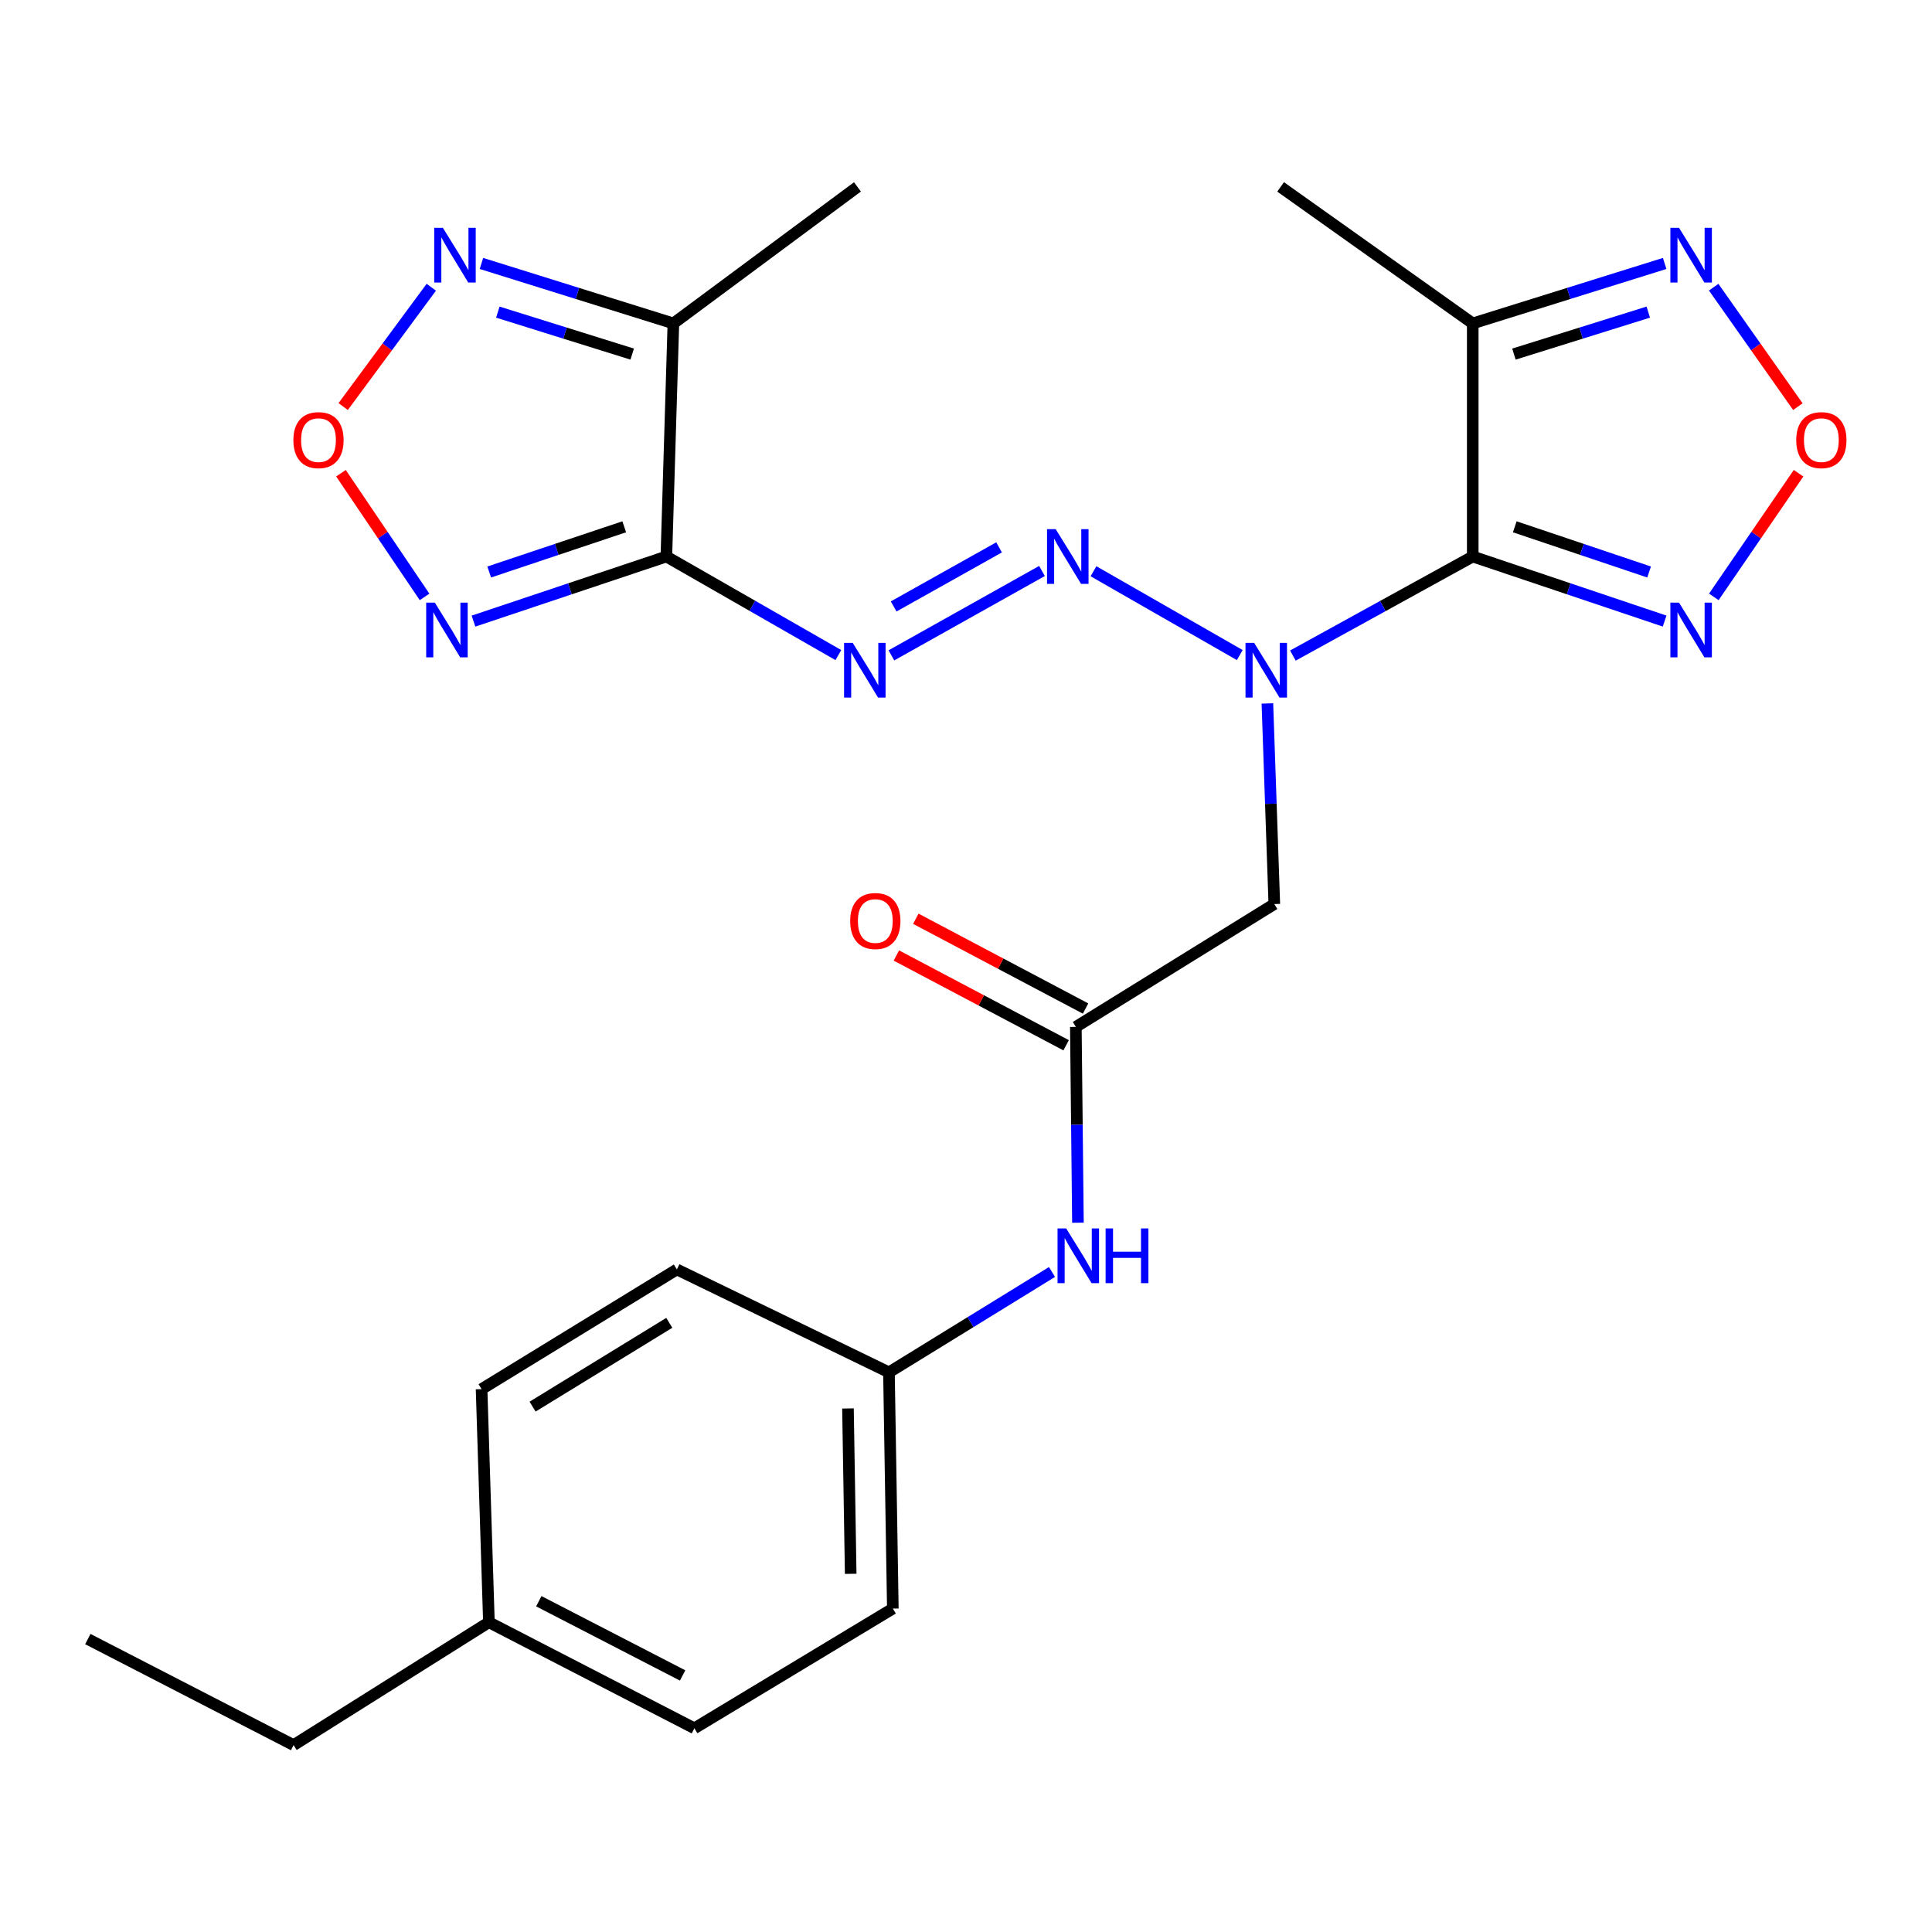 <?xml version='1.0' encoding='iso-8859-1'?>
<svg version='1.1' baseProfile='full'
              xmlns='http://www.w3.org/2000/svg'
                      xmlns:rdkit='http://www.rdkit.org/xml'
                      xmlns:xlink='http://www.w3.org/1999/xlink'
                  xml:space='preserve'
width='1000px' height='1000px' viewBox='0 0 1000 1000'>
<!-- END OF HEADER -->
<rect style='opacity:1.0;fill:#FFFFFF;stroke:none' width='1000' height='1000' x='0' y='0'> </rect>
<path class='bond-1' d='M 762.289,288.052 L 715.744,313.689' style='fill:none;fill-rule:evenodd;stroke:#000000;stroke-width:6px;stroke-linecap:butt;stroke-linejoin:miter;stroke-opacity:1' />
<path class='bond-1' d='M 715.744,313.689 L 669.198,339.325' style='fill:none;fill-rule:evenodd;stroke:#0000FF;stroke-width:6px;stroke-linecap:butt;stroke-linejoin:miter;stroke-opacity:1' />
<path class='bond-2' d='M 762.289,288.052 L 811.948,304.761' style='fill:none;fill-rule:evenodd;stroke:#000000;stroke-width:6px;stroke-linecap:butt;stroke-linejoin:miter;stroke-opacity:1' />
<path class='bond-2' d='M 811.948,304.761 L 861.606,321.469' style='fill:none;fill-rule:evenodd;stroke:#0000FF;stroke-width:6px;stroke-linecap:butt;stroke-linejoin:miter;stroke-opacity:1' />
<path class='bond-2' d='M 784.048,272.673 L 818.809,284.369' style='fill:none;fill-rule:evenodd;stroke:#000000;stroke-width:6px;stroke-linecap:butt;stroke-linejoin:miter;stroke-opacity:1' />
<path class='bond-2' d='M 818.809,284.369 L 853.569,296.065' style='fill:none;fill-rule:evenodd;stroke:#0000FF;stroke-width:6px;stroke-linecap:butt;stroke-linejoin:miter;stroke-opacity:1' />
<path class='bond-6' d='M 762.289,288.052 L 762.289,167.401' style='fill:none;fill-rule:evenodd;stroke:#000000;stroke-width:6px;stroke-linecap:butt;stroke-linejoin:miter;stroke-opacity:1' />
<path class='bond-0' d='M 344.909,288.052 L 389.42,313.561' style='fill:none;fill-rule:evenodd;stroke:#000000;stroke-width:6px;stroke-linecap:butt;stroke-linejoin:miter;stroke-opacity:1' />
<path class='bond-0' d='M 389.42,313.561 L 433.931,339.069' style='fill:none;fill-rule:evenodd;stroke:#0000FF;stroke-width:6px;stroke-linecap:butt;stroke-linejoin:miter;stroke-opacity:1' />
<path class='bond-5' d='M 344.909,288.052 L 294.988,304.77' style='fill:none;fill-rule:evenodd;stroke:#000000;stroke-width:6px;stroke-linecap:butt;stroke-linejoin:miter;stroke-opacity:1' />
<path class='bond-5' d='M 294.988,304.77 L 245.067,321.487' style='fill:none;fill-rule:evenodd;stroke:#0000FF;stroke-width:6px;stroke-linecap:butt;stroke-linejoin:miter;stroke-opacity:1' />
<path class='bond-5' d='M 323.1,272.666 L 288.156,284.368' style='fill:none;fill-rule:evenodd;stroke:#000000;stroke-width:6px;stroke-linecap:butt;stroke-linejoin:miter;stroke-opacity:1' />
<path class='bond-5' d='M 288.156,284.368 L 253.212,296.07' style='fill:none;fill-rule:evenodd;stroke:#0000FF;stroke-width:6px;stroke-linecap:butt;stroke-linejoin:miter;stroke-opacity:1' />
<path class='bond-7' d='M 344.909,288.052 L 348.542,167.401' style='fill:none;fill-rule:evenodd;stroke:#000000;stroke-width:6px;stroke-linecap:butt;stroke-linejoin:miter;stroke-opacity:1' />
<path class='bond-4' d='M 641.707,339.069 L 565.99,295.677' style='fill:none;fill-rule:evenodd;stroke:#0000FF;stroke-width:6px;stroke-linecap:butt;stroke-linejoin:miter;stroke-opacity:1' />
<path class='bond-12' d='M 656,364.108 L 657.789,416.025' style='fill:none;fill-rule:evenodd;stroke:#0000FF;stroke-width:6px;stroke-linecap:butt;stroke-linejoin:miter;stroke-opacity:1' />
<path class='bond-12' d='M 657.789,416.025 L 659.579,467.943' style='fill:none;fill-rule:evenodd;stroke:#000000;stroke-width:6px;stroke-linecap:butt;stroke-linejoin:miter;stroke-opacity:1' />
<path class='bond-8' d='M 887.073,308.945 L 909.001,276.947' style='fill:none;fill-rule:evenodd;stroke:#0000FF;stroke-width:6px;stroke-linecap:butt;stroke-linejoin:miter;stroke-opacity:1' />
<path class='bond-8' d='M 909.001,276.947 L 930.928,244.948' style='fill:none;fill-rule:evenodd;stroke:#FF0000;stroke-width:6px;stroke-linecap:butt;stroke-linejoin:miter;stroke-opacity:1' />
<path class='bond-3' d='M 461.382,339.215 L 539.328,295.537' style='fill:none;fill-rule:evenodd;stroke:#0000FF;stroke-width:6px;stroke-linecap:butt;stroke-linejoin:miter;stroke-opacity:1' />
<path class='bond-3' d='M 462.556,313.894 L 517.119,283.319' style='fill:none;fill-rule:evenodd;stroke:#0000FF;stroke-width:6px;stroke-linecap:butt;stroke-linejoin:miter;stroke-opacity:1' />
<path class='bond-9' d='M 219.756,308.958 L 198.12,276.948' style='fill:none;fill-rule:evenodd;stroke:#0000FF;stroke-width:6px;stroke-linecap:butt;stroke-linejoin:miter;stroke-opacity:1' />
<path class='bond-9' d='M 198.12,276.948 L 176.484,244.938' style='fill:none;fill-rule:evenodd;stroke:#FF0000;stroke-width:6px;stroke-linecap:butt;stroke-linejoin:miter;stroke-opacity:1' />
<path class='bond-10' d='M 762.289,167.401 L 811.958,151.881' style='fill:none;fill-rule:evenodd;stroke:#000000;stroke-width:6px;stroke-linecap:butt;stroke-linejoin:miter;stroke-opacity:1' />
<path class='bond-10' d='M 811.958,151.881 L 861.627,136.361' style='fill:none;fill-rule:evenodd;stroke:#0000FF;stroke-width:6px;stroke-linecap:butt;stroke-linejoin:miter;stroke-opacity:1' />
<path class='bond-10' d='M 783.607,183.281 L 818.375,172.417' style='fill:none;fill-rule:evenodd;stroke:#000000;stroke-width:6px;stroke-linecap:butt;stroke-linejoin:miter;stroke-opacity:1' />
<path class='bond-10' d='M 818.375,172.417 L 853.143,161.553' style='fill:none;fill-rule:evenodd;stroke:#0000FF;stroke-width:6px;stroke-linecap:butt;stroke-linejoin:miter;stroke-opacity:1' />
<path class='bond-18' d='M 762.289,167.401 L 662.842,96.736' style='fill:none;fill-rule:evenodd;stroke:#000000;stroke-width:6px;stroke-linecap:butt;stroke-linejoin:miter;stroke-opacity:1' />
<path class='bond-11' d='M 348.542,167.401 L 298.868,151.881' style='fill:none;fill-rule:evenodd;stroke:#000000;stroke-width:6px;stroke-linecap:butt;stroke-linejoin:miter;stroke-opacity:1' />
<path class='bond-11' d='M 298.868,151.881 L 249.193,136.361' style='fill:none;fill-rule:evenodd;stroke:#0000FF;stroke-width:6px;stroke-linecap:butt;stroke-linejoin:miter;stroke-opacity:1' />
<path class='bond-11' d='M 327.224,183.281 L 292.452,172.417' style='fill:none;fill-rule:evenodd;stroke:#000000;stroke-width:6px;stroke-linecap:butt;stroke-linejoin:miter;stroke-opacity:1' />
<path class='bond-11' d='M 292.452,172.417 L 257.68,161.553' style='fill:none;fill-rule:evenodd;stroke:#0000FF;stroke-width:6px;stroke-linecap:butt;stroke-linejoin:miter;stroke-opacity:1' />
<path class='bond-19' d='M 348.542,167.401 L 443.818,96.736' style='fill:none;fill-rule:evenodd;stroke:#000000;stroke-width:6px;stroke-linecap:butt;stroke-linejoin:miter;stroke-opacity:1' />
<path class='bond-26' d='M 930.577,210.481 L 908.786,179.56' style='fill:none;fill-rule:evenodd;stroke:#FF0000;stroke-width:6px;stroke-linecap:butt;stroke-linejoin:miter;stroke-opacity:1' />
<path class='bond-26' d='M 908.786,179.56 L 886.996,148.638' style='fill:none;fill-rule:evenodd;stroke:#0000FF;stroke-width:6px;stroke-linecap:butt;stroke-linejoin:miter;stroke-opacity:1' />
<path class='bond-27' d='M 177.623,210.434 L 200.429,179.555' style='fill:none;fill-rule:evenodd;stroke:#FF0000;stroke-width:6px;stroke-linecap:butt;stroke-linejoin:miter;stroke-opacity:1' />
<path class='bond-27' d='M 200.429,179.555 L 223.236,148.675' style='fill:none;fill-rule:evenodd;stroke:#0000FF;stroke-width:6px;stroke-linecap:butt;stroke-linejoin:miter;stroke-opacity:1' />
<path class='bond-13' d='M 659.579,467.943 L 556.856,531.52' style='fill:none;fill-rule:evenodd;stroke:#000000;stroke-width:6px;stroke-linecap:butt;stroke-linejoin:miter;stroke-opacity:1' />
<path class='bond-14' d='M 556.856,531.52 L 557.398,582.197' style='fill:none;fill-rule:evenodd;stroke:#000000;stroke-width:6px;stroke-linecap:butt;stroke-linejoin:miter;stroke-opacity:1' />
<path class='bond-14' d='M 557.398,582.197 L 557.94,632.874' style='fill:none;fill-rule:evenodd;stroke:#0000FF;stroke-width:6px;stroke-linecap:butt;stroke-linejoin:miter;stroke-opacity:1' />
<path class='bond-15' d='M 561.885,522.01 L 517.953,498.779' style='fill:none;fill-rule:evenodd;stroke:#000000;stroke-width:6px;stroke-linecap:butt;stroke-linejoin:miter;stroke-opacity:1' />
<path class='bond-15' d='M 517.953,498.779 L 474.022,475.549' style='fill:none;fill-rule:evenodd;stroke:#FF0000;stroke-width:6px;stroke-linecap:butt;stroke-linejoin:miter;stroke-opacity:1' />
<path class='bond-15' d='M 551.827,541.029 L 507.896,517.799' style='fill:none;fill-rule:evenodd;stroke:#000000;stroke-width:6px;stroke-linecap:butt;stroke-linejoin:miter;stroke-opacity:1' />
<path class='bond-15' d='M 507.896,517.799 L 463.965,494.569' style='fill:none;fill-rule:evenodd;stroke:#FF0000;stroke-width:6px;stroke-linecap:butt;stroke-linejoin:miter;stroke-opacity:1' />
<path class='bond-16' d='M 544.506,658.378 L 502.314,684.35' style='fill:none;fill-rule:evenodd;stroke:#0000FF;stroke-width:6px;stroke-linecap:butt;stroke-linejoin:miter;stroke-opacity:1' />
<path class='bond-16' d='M 502.314,684.35 L 460.122,710.322' style='fill:none;fill-rule:evenodd;stroke:#000000;stroke-width:6px;stroke-linecap:butt;stroke-linejoin:miter;stroke-opacity:1' />
<path class='bond-20' d='M 460.122,710.322 L 350.347,657.06' style='fill:none;fill-rule:evenodd;stroke:#000000;stroke-width:6px;stroke-linecap:butt;stroke-linejoin:miter;stroke-opacity:1' />
<path class='bond-21' d='M 460.122,710.322 L 462.13,832.599' style='fill:none;fill-rule:evenodd;stroke:#000000;stroke-width:6px;stroke-linecap:butt;stroke-linejoin:miter;stroke-opacity:1' />
<path class='bond-21' d='M 438.911,729.017 L 440.317,814.611' style='fill:none;fill-rule:evenodd;stroke:#000000;stroke-width:6px;stroke-linecap:butt;stroke-linejoin:miter;stroke-opacity:1' />
<path class='bond-17' d='M 253.063,839.675 L 359.407,894.563' style='fill:none;fill-rule:evenodd;stroke:#000000;stroke-width:6px;stroke-linecap:butt;stroke-linejoin:miter;stroke-opacity:1' />
<path class='bond-17' d='M 278.883,828.79 L 353.324,867.211' style='fill:none;fill-rule:evenodd;stroke:#000000;stroke-width:6px;stroke-linecap:butt;stroke-linejoin:miter;stroke-opacity:1' />
<path class='bond-24' d='M 253.063,839.675 L 151.966,903.264' style='fill:none;fill-rule:evenodd;stroke:#000000;stroke-width:6px;stroke-linecap:butt;stroke-linejoin:miter;stroke-opacity:1' />
<path class='bond-28' d='M 253.063,839.675 L 249.262,719.012' style='fill:none;fill-rule:evenodd;stroke:#000000;stroke-width:6px;stroke-linecap:butt;stroke-linejoin:miter;stroke-opacity:1' />
<path class='bond-23' d='M 350.347,657.06 L 249.262,719.012' style='fill:none;fill-rule:evenodd;stroke:#000000;stroke-width:6px;stroke-linecap:butt;stroke-linejoin:miter;stroke-opacity:1' />
<path class='bond-23' d='M 346.427,684.697 L 275.667,728.063' style='fill:none;fill-rule:evenodd;stroke:#000000;stroke-width:6px;stroke-linecap:butt;stroke-linejoin:miter;stroke-opacity:1' />
<path class='bond-22' d='M 462.13,832.599 L 359.407,894.563' style='fill:none;fill-rule:evenodd;stroke:#000000;stroke-width:6px;stroke-linecap:butt;stroke-linejoin:miter;stroke-opacity:1' />
<path class='bond-25' d='M 151.966,903.264 L 45.455,848.377' style='fill:none;fill-rule:evenodd;stroke:#000000;stroke-width:6px;stroke-linecap:butt;stroke-linejoin:miter;stroke-opacity:1' />
<path  class='atom-2' d='M 649.147 332.76
L 658.427 347.76
Q 659.347 349.24, 660.827 351.92
Q 662.307 354.6, 662.387 354.76
L 662.387 332.76
L 666.147 332.76
L 666.147 361.08
L 662.267 361.08
L 652.307 344.68
Q 651.147 342.76, 649.907 340.56
Q 648.707 338.36, 648.347 337.68
L 648.347 361.08
L 644.667 361.08
L 644.667 332.76
L 649.147 332.76
' fill='#0000FF'/>
<path  class='atom-3' d='M 869.067 311.926
L 878.347 326.926
Q 879.267 328.406, 880.747 331.086
Q 882.227 333.766, 882.307 333.926
L 882.307 311.926
L 886.067 311.926
L 886.067 340.246
L 882.187 340.246
L 872.227 323.846
Q 871.067 321.926, 869.827 319.726
Q 868.627 317.526, 868.267 316.846
L 868.267 340.246
L 864.587 340.246
L 864.587 311.926
L 869.067 311.926
' fill='#0000FF'/>
<path  class='atom-4' d='M 441.371 332.76
L 450.651 347.76
Q 451.571 349.24, 453.051 351.92
Q 454.531 354.6, 454.611 354.76
L 454.611 332.76
L 458.371 332.76
L 458.371 361.08
L 454.491 361.08
L 444.531 344.68
Q 443.371 342.76, 442.131 340.56
Q 440.931 338.36, 440.571 337.68
L 440.571 361.08
L 436.891 361.08
L 436.891 332.76
L 441.371 332.76
' fill='#0000FF'/>
<path  class='atom-5' d='M 546.425 273.892
L 555.705 288.892
Q 556.625 290.372, 558.105 293.052
Q 559.585 295.732, 559.665 295.892
L 559.665 273.892
L 563.425 273.892
L 563.425 302.212
L 559.545 302.212
L 549.585 285.812
Q 548.425 283.892, 547.185 281.692
Q 545.985 279.492, 545.625 278.812
L 545.625 302.212
L 541.945 302.212
L 541.945 273.892
L 546.425 273.892
' fill='#0000FF'/>
<path  class='atom-6' d='M 225.073 311.926
L 234.353 326.926
Q 235.273 328.406, 236.753 331.086
Q 238.233 333.766, 238.313 333.926
L 238.313 311.926
L 242.073 311.926
L 242.073 340.246
L 238.193 340.246
L 228.233 323.846
Q 227.073 321.926, 225.833 319.726
Q 224.633 317.526, 224.273 316.846
L 224.273 340.246
L 220.593 340.246
L 220.593 311.926
L 225.073 311.926
' fill='#0000FF'/>
<path  class='atom-9' d='M 929.729 227.807
Q 929.729 221.007, 933.089 217.207
Q 936.449 213.407, 942.729 213.407
Q 949.009 213.407, 952.369 217.207
Q 955.729 221.007, 955.729 227.807
Q 955.729 234.687, 952.329 238.607
Q 948.929 242.487, 942.729 242.487
Q 936.489 242.487, 933.089 238.607
Q 929.729 234.727, 929.729 227.807
M 942.729 239.287
Q 947.049 239.287, 949.369 236.407
Q 951.729 233.487, 951.729 227.807
Q 951.729 222.247, 949.369 219.447
Q 947.049 216.607, 942.729 216.607
Q 938.409 216.607, 936.049 219.407
Q 933.729 222.207, 933.729 227.807
Q 933.729 233.527, 936.049 236.407
Q 938.409 239.287, 942.729 239.287
' fill='#FF0000'/>
<path  class='atom-10' d='M 151.851 227.807
Q 151.851 221.007, 155.211 217.207
Q 158.571 213.407, 164.851 213.407
Q 171.131 213.407, 174.491 217.207
Q 177.851 221.007, 177.851 227.807
Q 177.851 234.687, 174.451 238.607
Q 171.051 242.487, 164.851 242.487
Q 158.611 242.487, 155.211 238.607
Q 151.851 234.727, 151.851 227.807
M 164.851 239.287
Q 169.171 239.287, 171.491 236.407
Q 173.851 233.487, 173.851 227.807
Q 173.851 222.247, 171.491 219.447
Q 169.171 216.607, 164.851 216.607
Q 160.531 216.607, 158.171 219.407
Q 155.851 222.207, 155.851 227.807
Q 155.851 233.527, 158.171 236.407
Q 160.531 239.287, 164.851 239.287
' fill='#FF0000'/>
<path  class='atom-11' d='M 869.067 117.92
L 878.347 132.92
Q 879.267 134.4, 880.747 137.08
Q 882.227 139.76, 882.307 139.92
L 882.307 117.92
L 886.067 117.92
L 886.067 146.24
L 882.187 146.24
L 872.227 129.84
Q 871.067 127.92, 869.827 125.72
Q 868.627 123.52, 868.267 122.84
L 868.267 146.24
L 864.587 146.24
L 864.587 117.92
L 869.067 117.92
' fill='#0000FF'/>
<path  class='atom-12' d='M 229.233 117.92
L 238.513 132.92
Q 239.433 134.4, 240.913 137.08
Q 242.393 139.76, 242.473 139.92
L 242.473 117.92
L 246.233 117.92
L 246.233 146.24
L 242.353 146.24
L 232.393 129.84
Q 231.233 127.92, 229.993 125.72
Q 228.793 123.52, 228.433 122.84
L 228.433 146.24
L 224.753 146.24
L 224.753 117.92
L 229.233 117.92
' fill='#0000FF'/>
<path  class='atom-15' d='M 551.863 635.836
L 561.143 650.836
Q 562.063 652.316, 563.543 654.996
Q 565.023 657.676, 565.103 657.836
L 565.103 635.836
L 568.863 635.836
L 568.863 664.156
L 564.983 664.156
L 555.023 647.756
Q 553.863 645.836, 552.623 643.636
Q 551.423 641.436, 551.063 640.756
L 551.063 664.156
L 547.383 664.156
L 547.383 635.836
L 551.863 635.836
' fill='#0000FF'/>
<path  class='atom-15' d='M 572.263 635.836
L 576.103 635.836
L 576.103 647.876
L 590.583 647.876
L 590.583 635.836
L 594.423 635.836
L 594.423 664.156
L 590.583 664.156
L 590.583 651.076
L 576.103 651.076
L 576.103 664.156
L 572.263 664.156
L 572.263 635.836
' fill='#0000FF'/>
<path  class='atom-16' d='M 440.058 476.712
Q 440.058 469.912, 443.418 466.112
Q 446.778 462.312, 453.058 462.312
Q 459.338 462.312, 462.698 466.112
Q 466.058 469.912, 466.058 476.712
Q 466.058 483.592, 462.658 487.512
Q 459.258 491.392, 453.058 491.392
Q 446.818 491.392, 443.418 487.512
Q 440.058 483.632, 440.058 476.712
M 453.058 488.192
Q 457.378 488.192, 459.698 485.312
Q 462.058 482.392, 462.058 476.712
Q 462.058 471.152, 459.698 468.352
Q 457.378 465.512, 453.058 465.512
Q 448.738 465.512, 446.378 468.312
Q 444.058 471.112, 444.058 476.712
Q 444.058 482.432, 446.378 485.312
Q 448.738 488.192, 453.058 488.192
' fill='#FF0000'/>
</svg>
